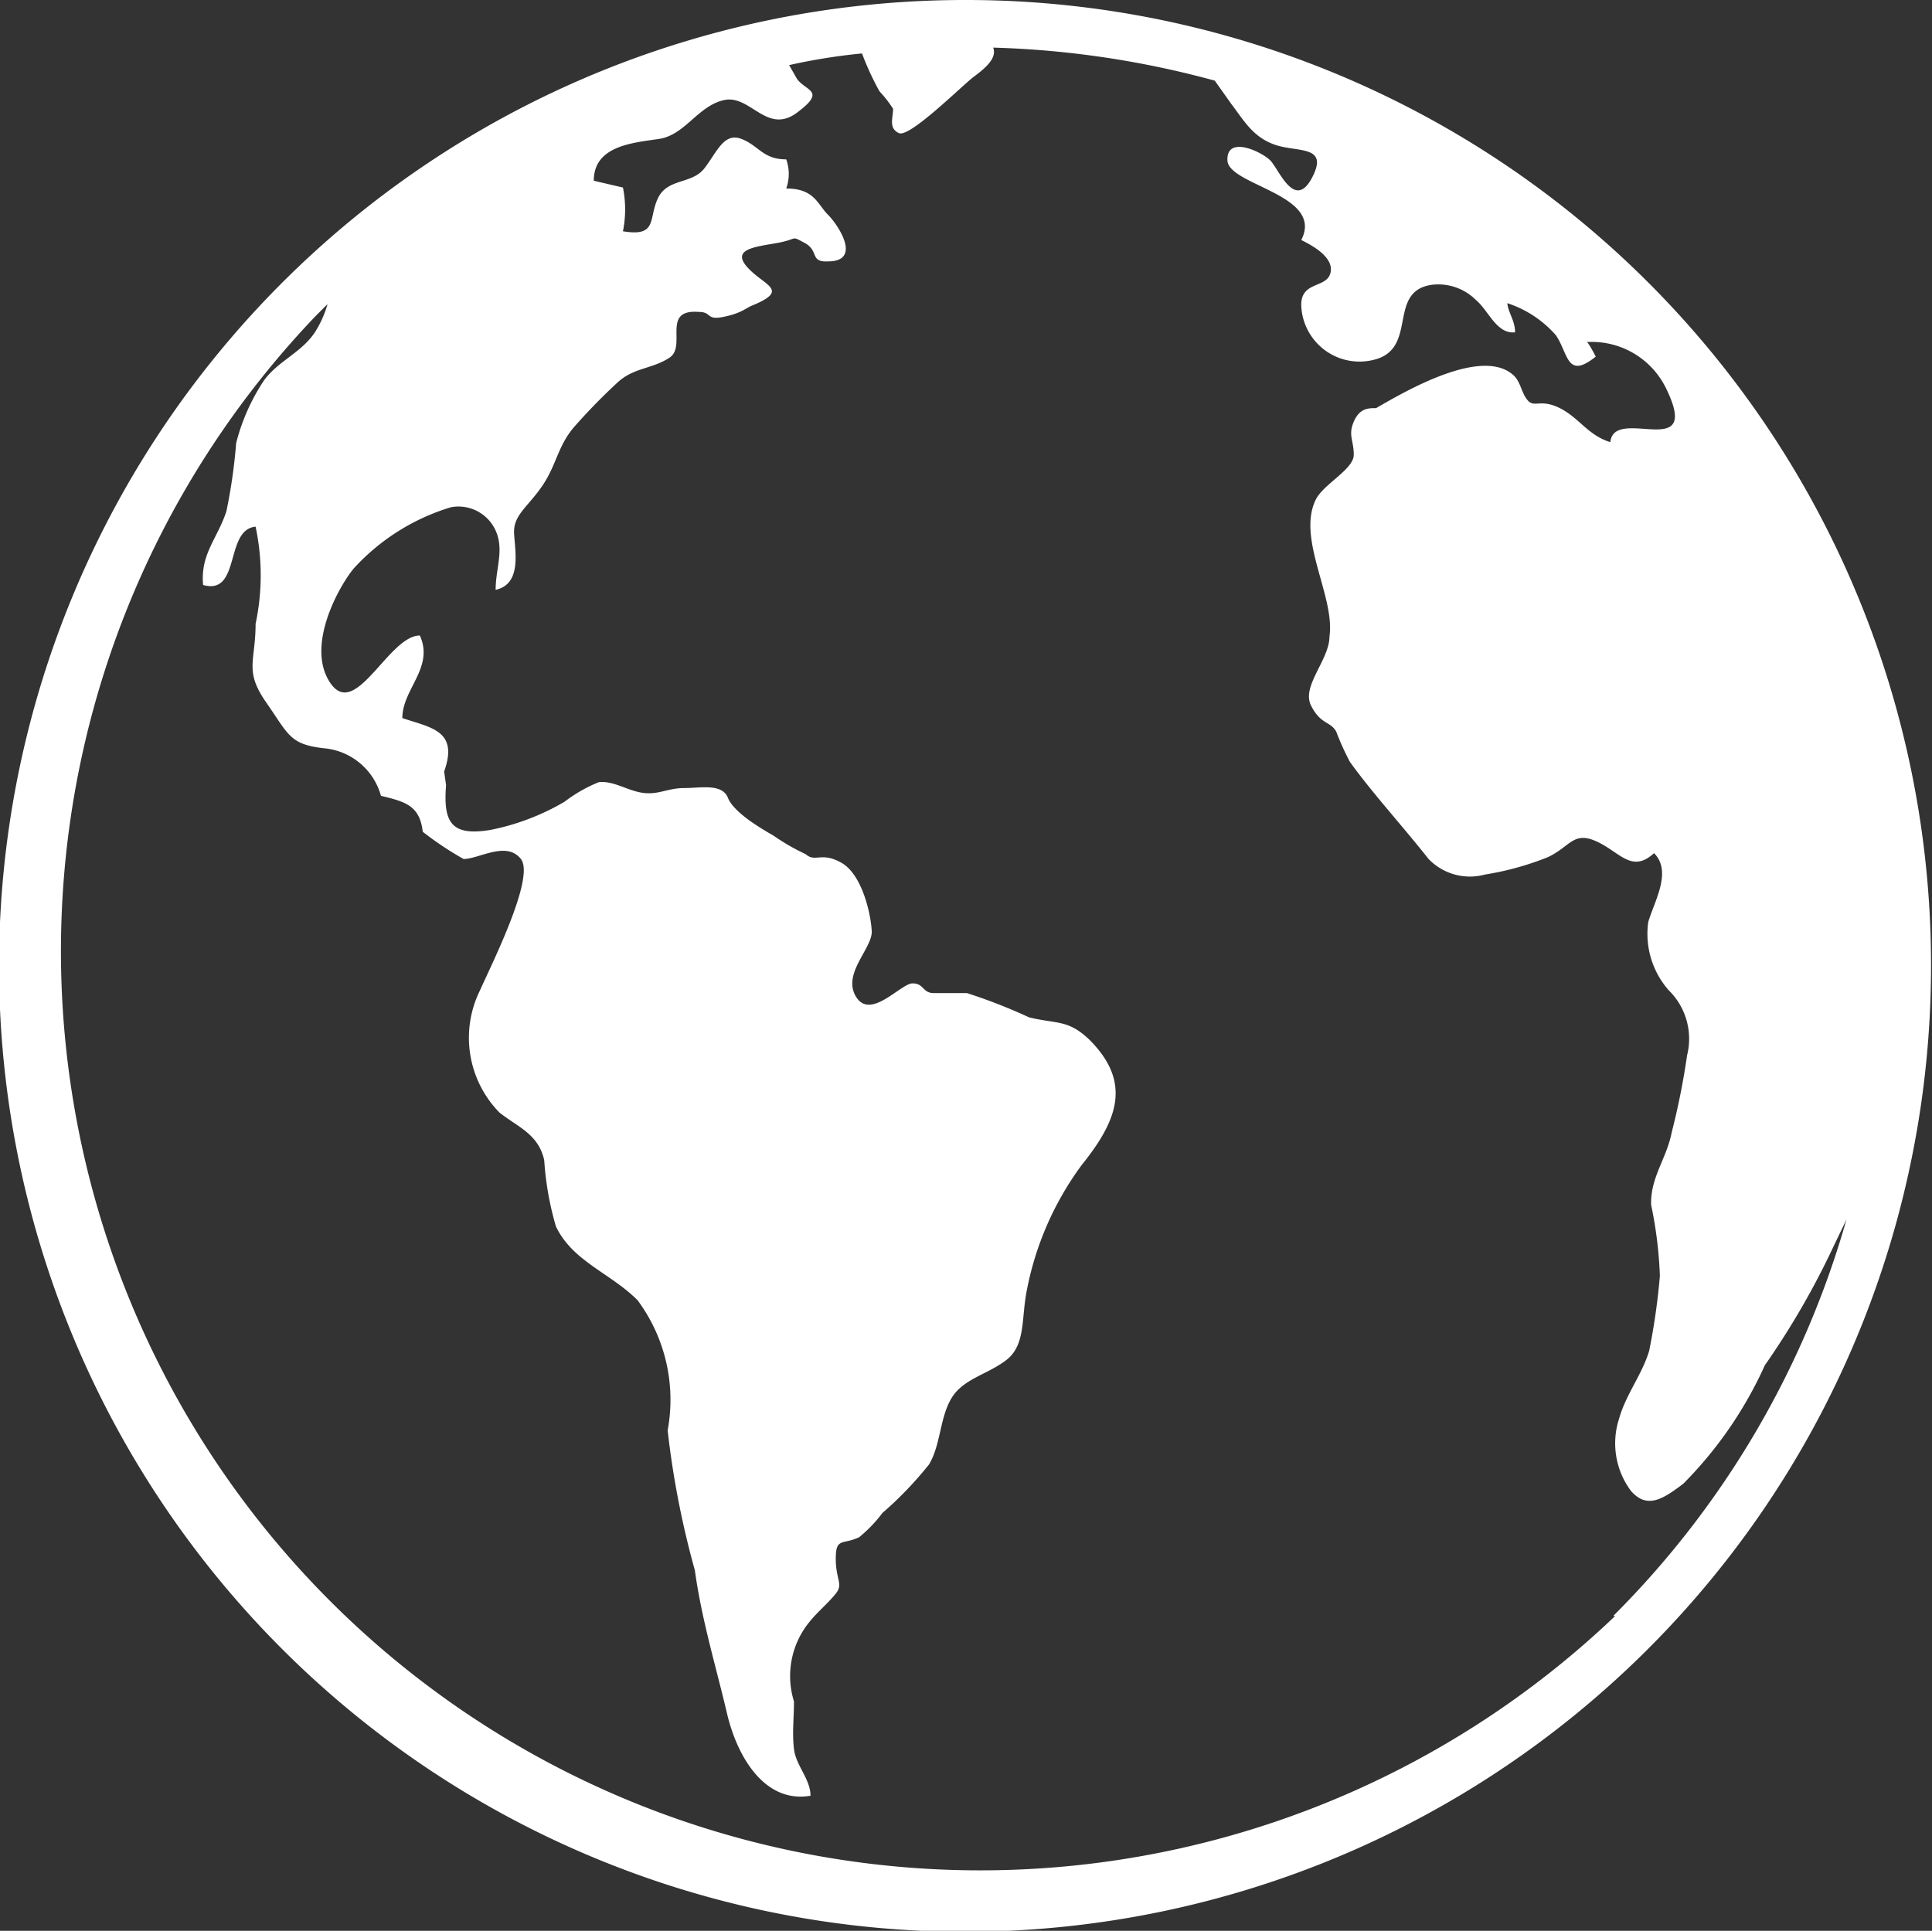 <svg id="Layer_1" data-name="Layer 1" xmlns="http://www.w3.org/2000/svg" viewBox="0 0 19.88 19.87"><rect x="0" y="0" width="19.88" height="19.87" fill="#333333" stroke="none"/><defs><style>.cls-1{fill:#fff;}</style></defs><title>world</title><path class="cls-1" d="M16.75,16.69A9.46,9.46,0,0,1,3.38,3.31l.12-.12a1.08,1.08,0,0,1-.13.29c-.14.21-.37.29-.52.49a2.09,2.09,0,0,0-.29.65,5.62,5.62,0,0,1-.1.7c-.09.28-.27.44-.24.76.39.11.22-.57.54-.6a2.4,2.4,0,0,1,0,1c0,.39-.12.48.11.81s.24.43.59.47a.67.67,0,0,1,.59.49c.25.06.4.1.43.37a3.41,3.41,0,0,0,.42.28c.16,0,.44-.19.59,0S5.18,10,5.07,10.25a1.1,1.1,0,0,0,.2,1.26c.19.15.4.22.46.49a3.13,3.13,0,0,0,.12.68c.17.36.56.48.84.76A1.72,1.72,0,0,1,7,14.78a9.18,9.18,0,0,0,.28,1.44c.07.51.22,1,.33,1.47s.4.93.86.85c0-.17-.15-.31-.17-.48s0-.32,0-.49a.88.88,0,0,1,.16-.82c.08-.1.19-.19.27-.29s0-.14,0-.36.07-.14.24-.22a1.42,1.42,0,0,0,.24-.25,3.76,3.76,0,0,0,.48-.5c.12-.2.11-.48.23-.68s.36-.24.56-.39.16-.41.21-.69a3.18,3.18,0,0,1,.57-1.32c.37-.46.52-.85.08-1.29-.22-.21-.33-.16-.62-.23a5.64,5.64,0,0,0-.64-.25c-.14,0-.22,0-.34,0s-.1-.1-.22-.1-.43.38-.58.14.17-.5.16-.68-.1-.58-.31-.7-.27,0-.37-.09a2.17,2.17,0,0,1-.33-.19c-.14-.08-.41-.24-.47-.39s-.28-.1-.45-.1-.26.07-.42.05-.31-.13-.46-.11a1.51,1.51,0,0,0-.35.2,2.43,2.43,0,0,1-.76.29c-.41.07-.49-.08-.46-.46L4.7,8c.15-.42-.13-.45-.43-.55,0-.3.33-.52.18-.85-.32,0-.66.87-.92.49s.09-1,.24-1.18a2.22,2.22,0,0,1,1-.63.42.42,0,0,1,.46.24c.09.2,0,.39,0,.61.27-.06.2-.39.19-.58s.14-.27.29-.49.16-.42.34-.62A6.09,6.09,0,0,1,6.48,4c.17-.16.36-.14.54-.26s-.09-.5.3-.47c.14,0,.07.09.26.05s.22-.09.3-.12c.38-.16.11-.2-.06-.39s.09-.21.31-.25.13-.08.28,0,.05.2.24.19c.35,0,.11-.37,0-.48S8.51,2,8.22,2a.44.44,0,0,0,0-.3c-.24,0-.28-.14-.46-.21s-.25.13-.38.3S7,1.89,6.9,2.1s0,.4-.36.34a1.14,1.14,0,0,0,0-.45l-.3-.07c0-.36.4-.39.67-.43s.4-.34.67-.4.44.36.75.13.09-.22,0-.35L8.25.73h0A6.13,6.13,0,0,1,9,.61,2.84,2.84,0,0,0,9.18,1a1.24,1.24,0,0,1,.14.18c0,.09-.05.2.06.25s.65-.49.77-.58.24-.19.2-.3a9.66,9.66,0,0,1,2.28.34l.17.24c.13.17.22.34.45.42s.56,0,.38.34-.34-.09-.43-.18-.45-.26-.44,0,1,.35.76.82c.12.06.34.18.3.34s-.31.08-.3.34a.6.6,0,0,0,.79.54c.4-.14.1-.7.56-.76a.55.55,0,0,1,.45.16c.13.11.21.35.4.33,0-.12-.07-.2-.08-.3a1.13,1.13,0,0,1,.5.33c.13.19.11.46.41.22,0,0-.06-.12-.09-.15a.85.85,0,0,1,.82.49c.36.75-.54.16-.58.54-.23-.07-.32-.25-.52-.35s-.26,0-.33-.08-.07-.2-.16-.27c-.33-.27-1.09.17-1.4.35-.08,0-.17,0-.23.14s0,.19,0,.34-.31.3-.39.46c-.2.4.2,1,.14,1.41,0,.24-.29.51-.19.71s.2.16.26.27a2.73,2.73,0,0,0,.14.31c.23.32.55.67.81,1a.59.59,0,0,0,.58.16,3,3,0,0,0,.65-.18c.23-.11.26-.27.5-.16s.36.33.59.12c.19.19,0,.5-.06.71a.88.88,0,0,0,.21.7.7.7,0,0,1,.19.67,7.55,7.55,0,0,1-.16.8c-.05.26-.22.46-.21.74a4.29,4.29,0,0,1,.09.73,6.8,6.8,0,0,1-.11.77c-.07.24-.24.45-.31.7a.82.82,0,0,0,.12.74c.17.2.34.08.54-.07a4.15,4.15,0,0,0,.84-1.22A8.2,8.2,0,0,0,19,12.88l.13-.27a9.39,9.39,0,0,1-2.4,4.08ZM10.06.06A9.94,9.94,0,1,0,20,10,9.93,9.93,0,0,0,10.06.06Z" transform="translate(-0.13 -0.06)"/></svg>